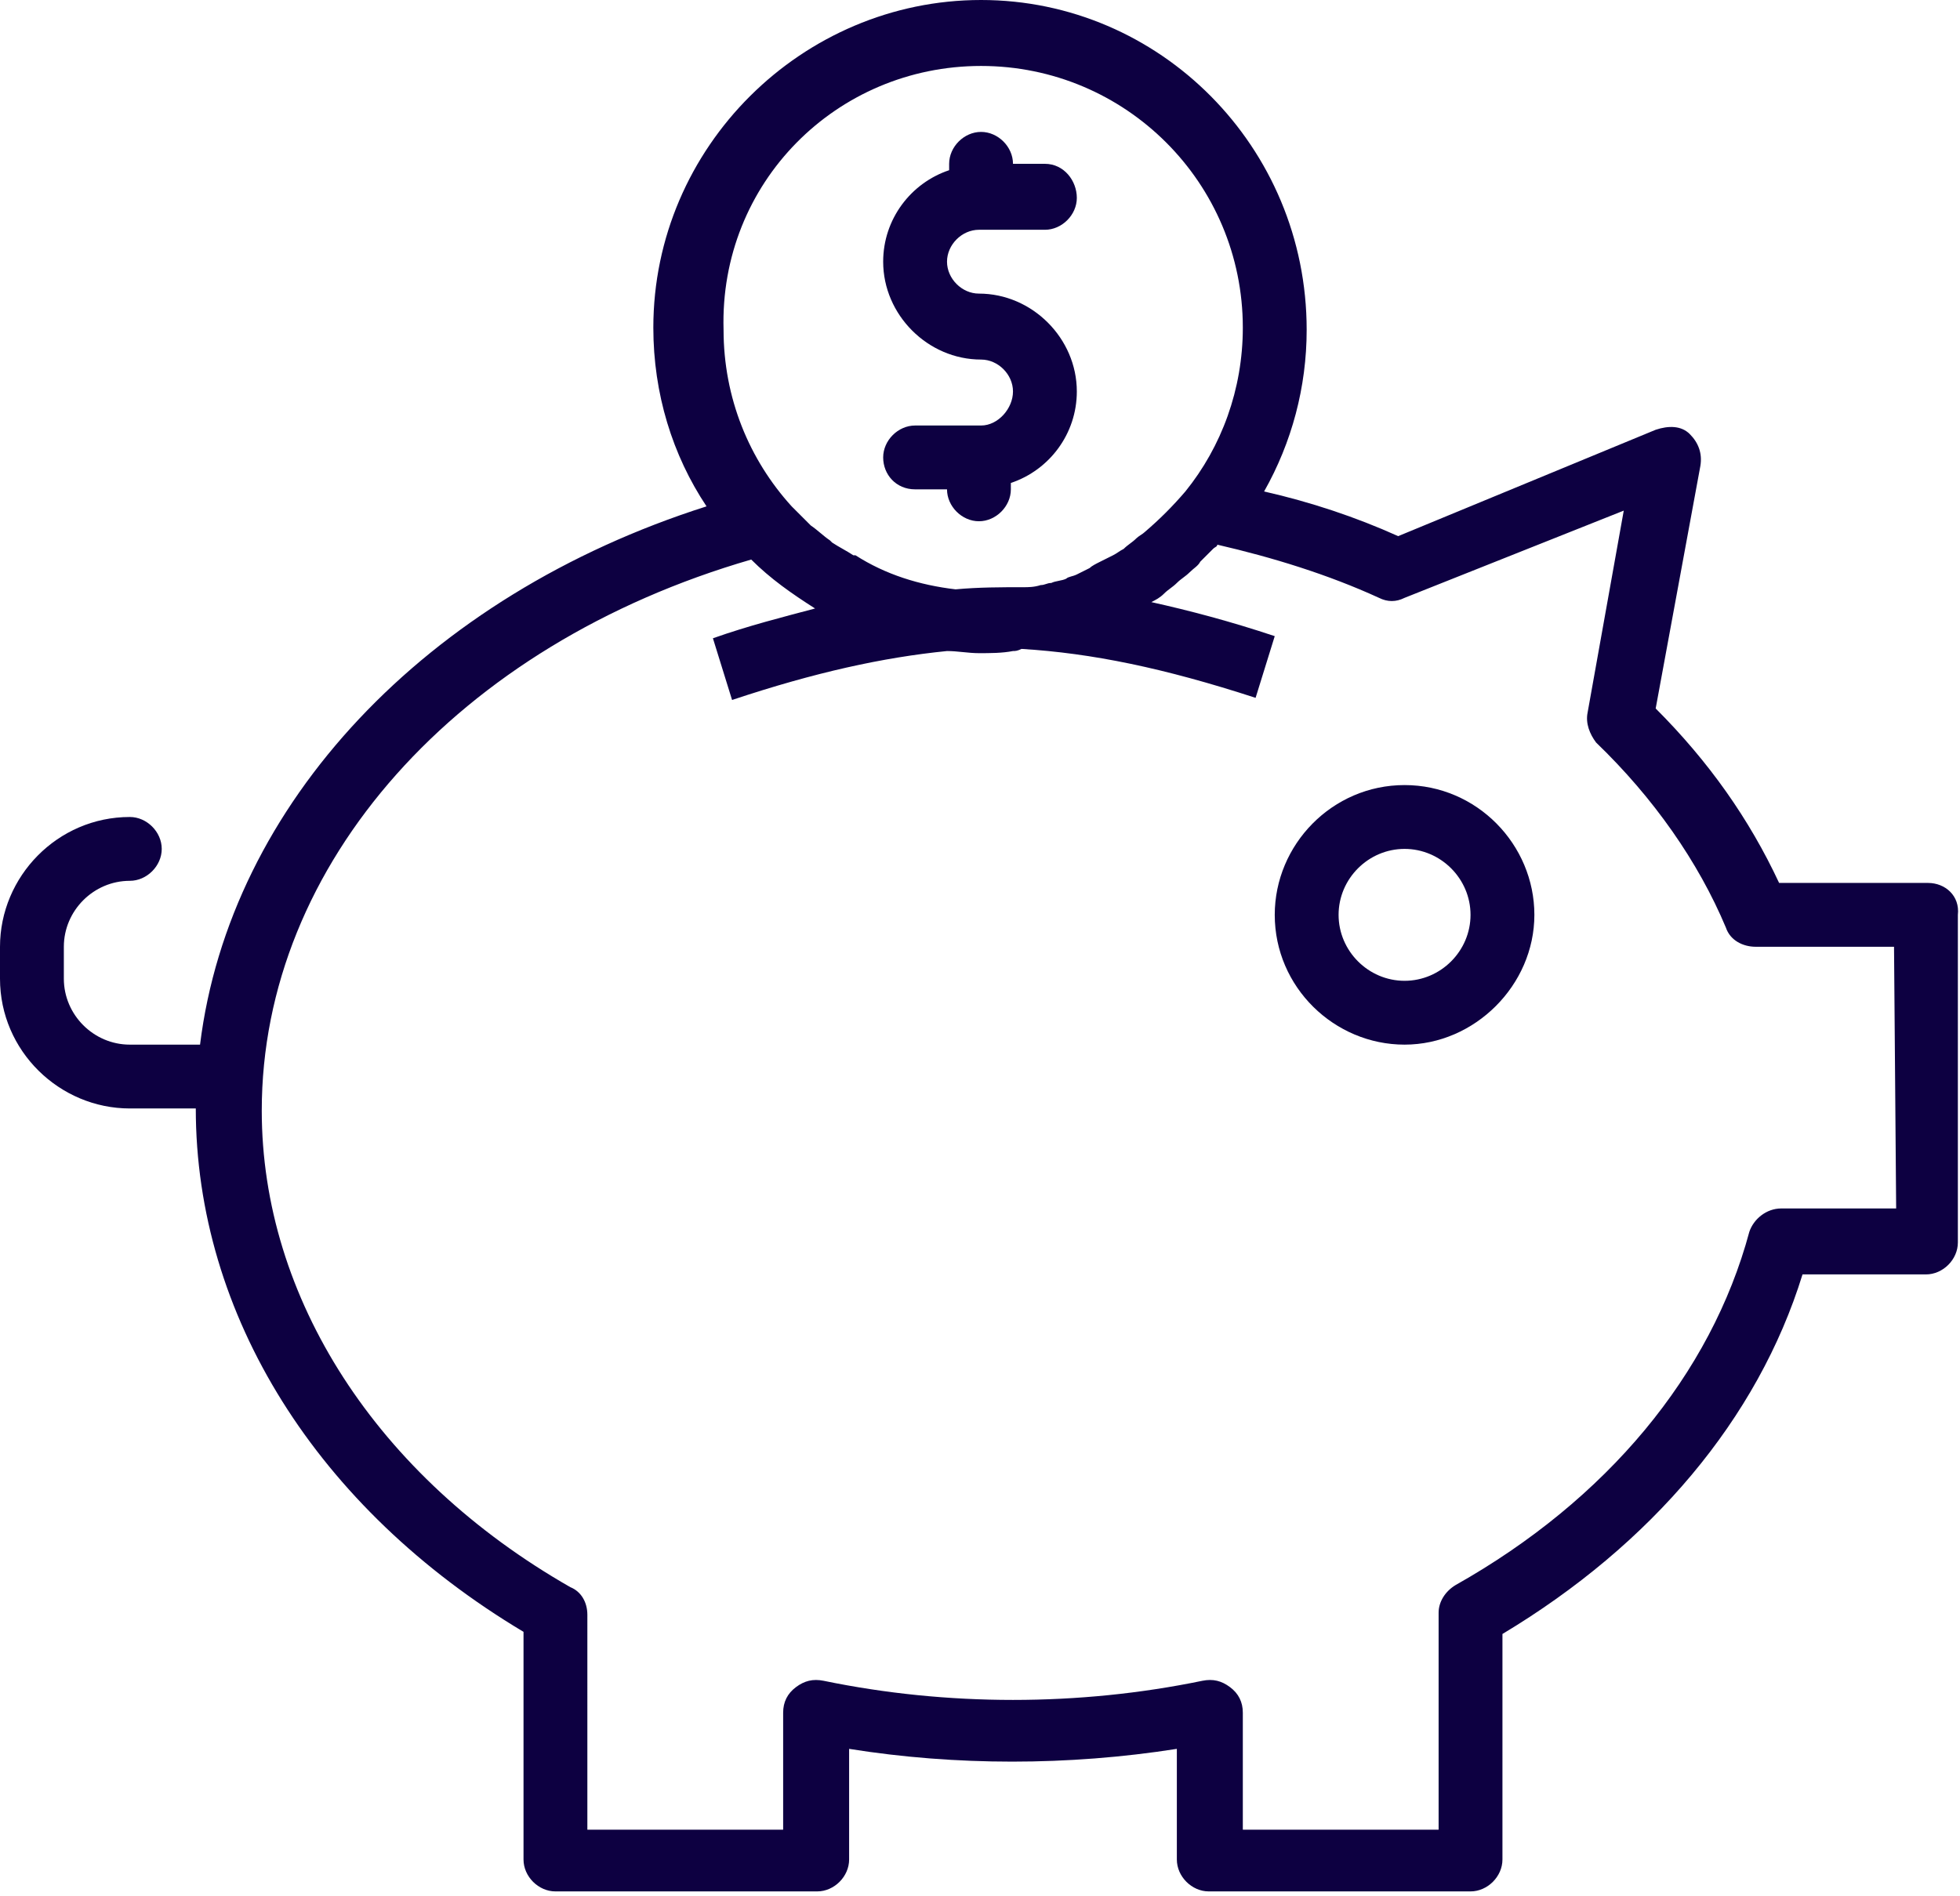 <?xml version="1.0" encoding="utf-8"?>
<!-- Generator: Adobe Illustrator 23.1.1, SVG Export Plug-In . SVG Version: 6.00 Build 0)  -->
<svg version="1.1" id="Layer_1" xmlns="http://www.w3.org/2000/svg" xmlns:xlink="http://www.w3.org/1999/xlink" x="0px" y="0px"
	 viewBox="0 0 92.1 89.1" style="enable-background:new 0 0 92.1 89.1;" xml:space="preserve">
<style type="text/css">
	.st0{fill:#0d0041;}
</style>
<g>
	<path class="st0" d="M46.1,20H43c-0.8,0-1.5,0.7-1.5,1.5S42.1,23,43,23h1.5c0,0.8,0.7,1.5,1.5,1.5s1.5-0.7,1.5-1.5v-0.3
		c1.8-0.6,3.1-2.3,3.1-4.3c0-2.5-2.1-4.6-4.6-4.6c-0.8,0-1.5-0.7-1.5-1.5s0.7-1.5,1.5-1.5h3.1c0.8,0,1.5-0.7,1.5-1.5
		S50,7.7,49.1,7.7h-1.5c0-0.8-0.7-1.5-1.5-1.5s-1.5,0.7-1.5,1.5V8c-1.8,0.6-3.1,2.3-3.1,4.3c0,2.5,2.1,4.6,4.6,4.6
		c0.8,0,1.5,0.7,1.5,1.5S46.9,20,46.1,20z"/>
	<path class="st0" d="M90.6,41.5h-7c-1.4-3-3.3-5.7-5.8-8.2l2.1-11.4c0.1-0.6-0.1-1.1-0.5-1.5s-1-0.4-1.6-0.2l-12.1,5
		c-2-0.9-4.1-1.6-6.3-2.1c1.3-2.3,2-4.9,2-7.6C61.4,6.9,54.5,0,46.1,0S30.7,6.9,30.7,15.4c0,3.1,0.9,6,2.5,8.4
		C20,28,10.8,37.8,9.4,49.1H6.1C4.4,49.1,3,47.7,3,46v-1.5c0-1.7,1.4-3.1,3.1-3.1c0.8,0,1.5-0.7,1.5-1.5s-0.7-1.5-1.5-1.5
		c-3.4,0-6.1,2.8-6.1,6.1V46c0,3.4,2.8,6.1,6.1,6.1h3.1c0,9.7,5.7,18.8,15.4,24.6v10.7c0,0.8,0.7,1.5,1.5,1.5h12.3
		c0.8,0,1.5-0.7,1.5-1.5v-5.2c5,0.8,10.3,0.8,15.4,0v5.2c0,0.8,0.7,1.5,1.5,1.5h12.3c0.8,0,1.5-0.7,1.5-1.5V76.8
		c7-4.2,12-10.1,14.1-16.9h5.8c0.8,0,1.5-0.7,1.5-1.5V43C92.1,42.1,91.4,41.5,90.6,41.5z M46.1,3.1c6.8,0,12.3,5.5,12.3,12.3
		c0,2.9-1,5.6-2.7,7.7c-0.6,0.7-1.2,1.3-1.9,1.9c-0.1,0.1-0.3,0.2-0.4,0.3c-0.2,0.2-0.4,0.3-0.6,0.5c-0.2,0.1-0.3,0.2-0.5,0.3
		c-0.2,0.1-0.4,0.2-0.6,0.3c-0.2,0.1-0.4,0.2-0.5,0.3c-0.2,0.1-0.4,0.2-0.6,0.3c-0.2,0.1-0.4,0.1-0.5,0.2c-0.2,0.1-0.5,0.1-0.7,0.2
		c-0.2,0-0.3,0.1-0.5,0.1c-0.3,0.1-0.6,0.1-0.8,0.1c-1.1,0-2.1,0-3.2,0.1c-1.7-0.2-3.3-0.7-4.7-1.6c0,0,0,0-0.1,0
		c-0.3-0.2-0.7-0.4-1-0.6L39,25.4c-0.3-0.2-0.6-0.5-0.9-0.7L38,24.6c-0.3-0.3-0.5-0.5-0.8-0.8c-2-2.2-3.2-5.1-3.2-8.3
		C33.8,8.6,39.3,3.1,46.1,3.1z M89.1,56.8h-5.4c-0.7,0-1.3,0.5-1.5,1.1c-1.8,6.7-6.7,12.6-13.8,16.6c-0.5,0.3-0.8,0.8-0.8,1.3V86
		h-9.2v-5.5c0-0.5-0.2-0.9-0.6-1.2C57.4,79,57,78.9,56.5,79c-5.8,1.2-12,1.2-17.8,0c-0.5-0.1-0.9,0-1.3,0.3
		c-0.4,0.3-0.6,0.7-0.6,1.2V86h-9.2V75.9c0-0.6-0.3-1.1-0.8-1.3C17.7,69.4,12.3,61,12.3,52.2c0-11.6,9.2-21.9,23-25.9
		c0.9,0.9,1.9,1.6,3,2.3c-1.5,0.4-3.1,0.8-4.8,1.4l0.9,2.9c3.9-1.3,7.1-2,10.1-2.3c0.5,0,1,0.1,1.5,0.1s1.1,0,1.6-0.1
		c0.1,0,0.2,0,0.4-0.1c3.3,0.2,6.7,0.9,11,2.3l0.9-2.9c-2.1-0.7-4-1.2-5.8-1.6l0,0c0.2-0.1,0.4-0.2,0.6-0.4c0.2-0.2,0.4-0.3,0.6-0.5
		c0.2-0.2,0.4-0.3,0.6-0.5c0.2-0.2,0.4-0.3,0.5-0.5c0.2-0.2,0.4-0.4,0.6-0.6c0.1-0.1,0.2-0.1,0.2-0.2c2.6,0.6,5.2,1.4,7.6,2.5
		c0.4,0.2,0.8,0.2,1.2,0L76.3,24l-1.7,9.5c-0.1,0.5,0.1,1,0.4,1.4c2.7,2.6,4.8,5.6,6.1,8.7c0.2,0.6,0.8,0.9,1.4,0.9H89L89.1,56.8
		L89.1,56.8z"/>
	<path class="st0" d="M66,36.9c-3.4,0-6.1,2.8-6.1,6.1c0,3.4,2.8,6.1,6.1,6.1c3.3,0,6.1-2.8,6.1-6.1S69.4,36.9,66,36.9z M66,46.1
		c-1.7,0-3.1-1.4-3.1-3.1s1.4-3.1,3.1-3.1s3.1,1.4,3.1,3.1S67.7,46.1,66,46.1z"/>
</g>
</svg>
